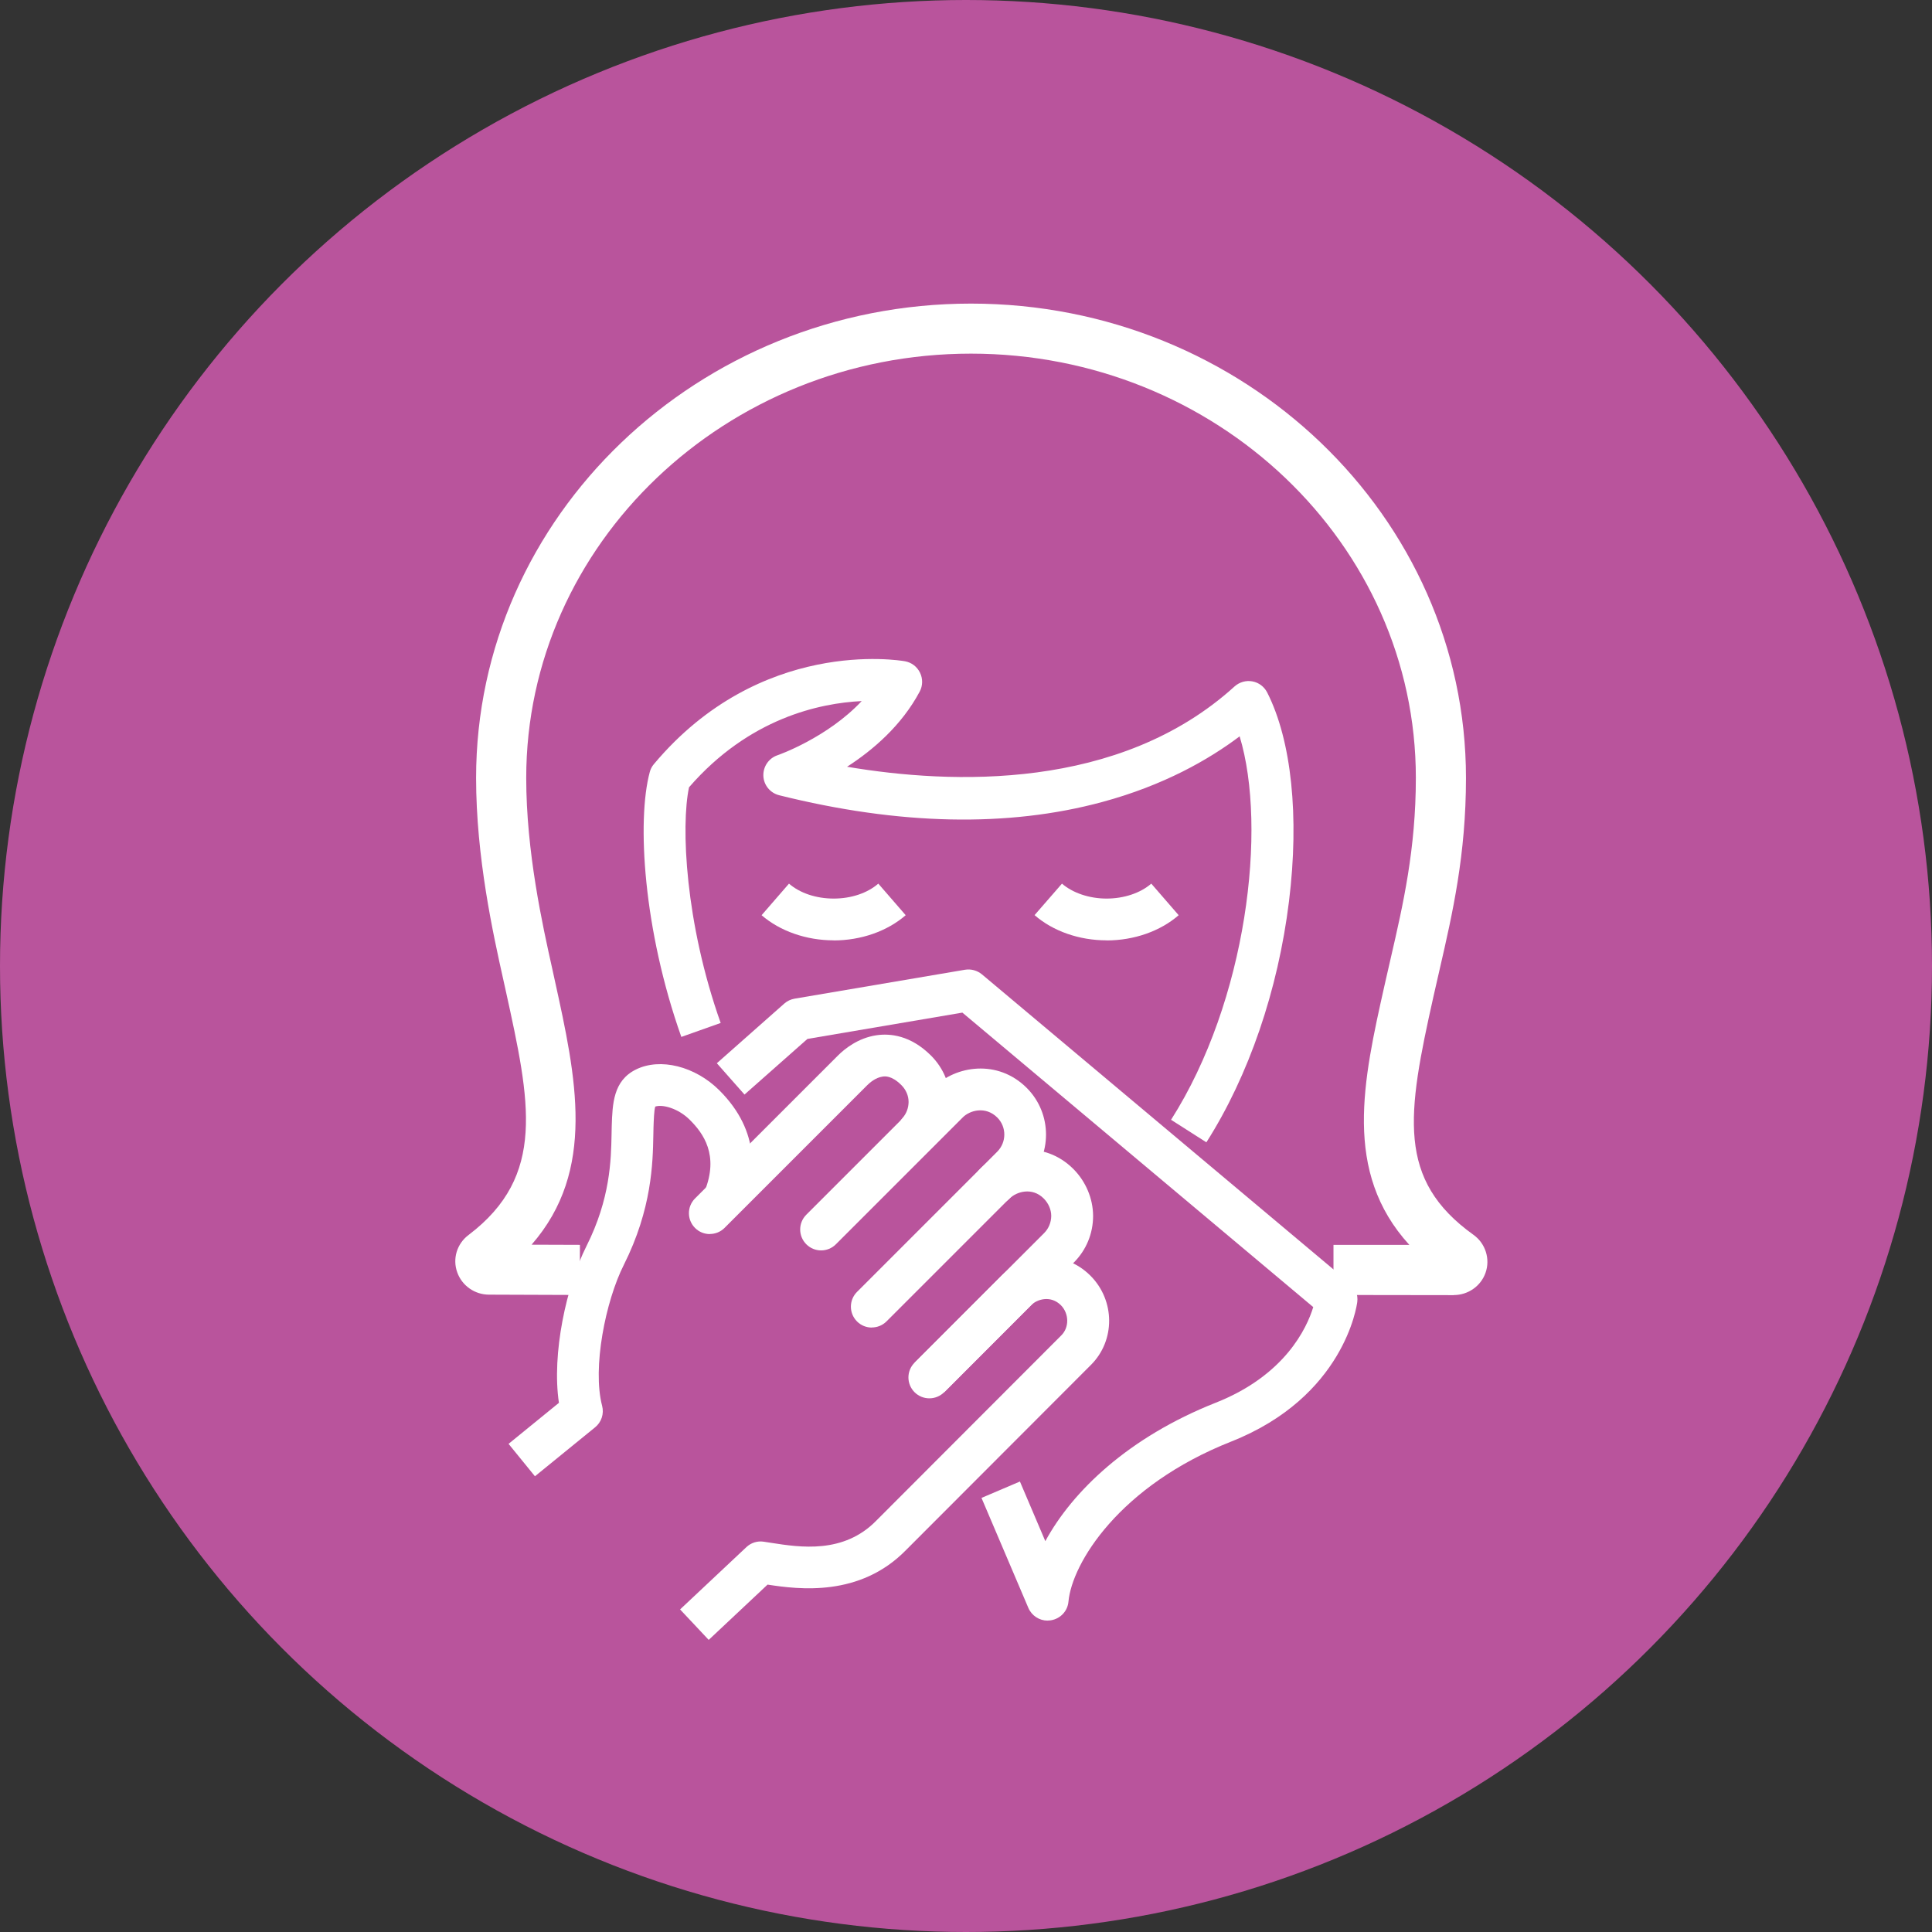 <svg width="140" height="140" viewBox="0 0 140 140" fill="none" xmlns="http://www.w3.org/2000/svg">
<rect x="0" y="0" width="140" height="140" fill="#333333" stroke="none"/>
<circle cx="70" cy="70" r="70" fill="#B9549C"/>
<g clip-path="url(#clip0_237_3066)">
<path d="M75.912 117.436C75.313 117.436 74.762 117.079 74.519 116.516L71.123 108.544L73.908 107.357L75.748 111.679C77.71 108.059 81.784 104.143 88.092 101.648C93.117 99.663 94.697 96.236 95.163 94.717L69.737 73.378L58.508 75.285L53.949 79.316L51.945 77.046L56.831 72.724C57.042 72.536 57.303 72.415 57.581 72.367L69.925 70.272C70.361 70.2 70.809 70.32 71.154 70.605L97.826 92.992C98.22 93.325 98.419 93.827 98.353 94.342C98.317 94.62 97.403 101.219 89.212 104.463C81.106 107.666 77.68 113.278 77.425 116.056C77.365 116.746 76.838 117.303 76.154 117.412C76.075 117.424 75.997 117.43 75.918 117.43L75.912 117.436Z" fill="white"/>
<path d="M67.345 101.328C66.957 101.328 66.57 101.182 66.273 100.886C65.68 100.292 65.68 99.336 66.273 98.743L75.662 89.353C75.989 89.026 76.171 88.585 76.177 88.112C76.177 87.658 75.977 87.192 75.632 86.847C74.791 86.006 73.659 86.351 73.162 86.847C72.569 87.44 71.612 87.44 71.019 86.847C70.426 86.254 70.426 85.297 71.019 84.704C72.642 83.082 75.68 82.616 77.775 84.704C78.683 85.612 79.204 86.853 79.21 88.106C79.21 89.39 78.713 90.588 77.811 91.49L68.416 100.886C68.119 101.182 67.732 101.328 67.345 101.328Z" fill="white"/>
<path d="M63.175 96.2C62.788 96.2 62.401 96.055 62.104 95.758C61.511 95.165 61.511 94.208 62.104 93.615L72.268 83.451C72.946 82.767 72.946 81.659 72.268 80.981C71.408 80.128 70.27 80.467 69.774 80.963L60.572 90.165C59.979 90.758 59.023 90.758 58.429 90.165C57.836 89.571 57.836 88.615 58.429 88.022L67.631 78.82C69.253 77.198 72.31 76.743 74.405 78.838C76.263 80.703 76.263 83.73 74.405 85.588L64.241 95.752C63.944 96.049 63.557 96.194 63.169 96.194L63.175 96.2Z" fill="white"/>
<path d="M51.438 89.426C51.051 89.426 50.663 89.281 50.367 88.984C49.774 88.391 49.774 87.434 50.367 86.841L60.713 76.495C61.179 76.029 62.159 75.218 63.515 75.018C64.502 74.873 65.985 75.018 67.462 76.489C68.364 77.391 68.861 78.584 68.867 79.855C68.861 81.03 68.443 82.137 67.686 83.003C67.135 83.633 66.179 83.699 65.549 83.148C64.92 82.597 64.853 81.641 65.404 81.011C65.683 80.691 65.834 80.291 65.84 79.855C65.84 79.401 65.652 78.965 65.319 78.632C64.605 77.918 64.115 77.991 63.951 78.015C63.437 78.088 63.007 78.475 62.849 78.632L52.504 88.978C52.207 89.275 51.82 89.42 51.432 89.42L51.438 89.426Z" fill="white"/>
<path d="M38.764 106.976L36.852 104.627L40.502 101.654C39.969 98.107 41.047 93.179 42.5 90.292C44.225 86.859 44.279 84.062 44.316 82.216C44.316 81.998 44.322 81.798 44.328 81.611C44.382 79.982 44.437 78.311 46.083 77.5C47.839 76.629 50.376 77.264 52.125 79.008C55.164 82.034 54.746 85.273 53.862 87.459L51.06 86.32C52.119 83.699 50.957 82.113 49.988 81.151C49.122 80.285 47.966 80.013 47.482 80.188C47.397 80.454 47.373 81.169 47.355 81.701C47.355 81.883 47.343 82.071 47.343 82.277C47.306 84.268 47.24 87.604 45.206 91.654C43.88 94.281 42.911 99.124 43.632 101.872C43.783 102.447 43.583 103.059 43.123 103.428L38.764 106.976Z" fill="white"/>
<path d="M51.352 118.829L49.281 116.625L54.088 112.109C54.421 111.794 54.881 111.649 55.335 111.716C55.504 111.74 55.686 111.77 55.88 111.8C57.974 112.127 61.128 112.618 63.501 110.19L76.91 96.763C77.492 96.182 77.473 95.183 76.874 94.578C76.135 93.845 75.149 94.142 74.719 94.578L68.417 100.892L66.274 98.755L72.576 92.441C74.12 90.897 77.019 90.449 79.017 92.441C80.809 94.239 80.827 97.138 79.053 98.906L65.656 112.321C62.315 115.741 57.896 115.178 55.62 114.827L51.346 118.841L51.352 118.829Z" fill="white"/>
<path d="M87.413 82.773L84.859 81.144C90.349 72.524 91.844 59.993 89.829 53.358C87.595 55.041 84.332 56.912 79.87 58.116C73.042 59.963 65.166 59.799 56.461 57.626C55.807 57.462 55.341 56.887 55.316 56.221C55.292 55.55 55.71 54.938 56.346 54.726C56.388 54.714 59.935 53.473 62.442 50.803C59.415 50.949 54.281 52.032 49.929 57.051C49.336 59.842 49.644 66.864 52.223 74.128L49.372 75.139C46.617 67.372 46.139 59.454 47.084 55.949C47.138 55.737 47.241 55.537 47.386 55.368C55.087 46.184 65.148 47.843 65.572 47.916C66.05 48.001 66.455 48.309 66.667 48.745C66.879 49.181 66.873 49.69 66.643 50.119C65.335 52.571 63.253 54.357 61.382 55.562C68.962 56.845 81.123 57.311 89.459 49.744C89.81 49.429 90.289 49.29 90.749 49.375C91.215 49.459 91.608 49.756 91.826 50.18C93.588 53.649 94.163 59.164 93.406 65.308C92.613 71.755 90.489 77.954 87.425 82.767L87.413 82.773Z" fill="white"/>
<path d="M80.187 68.141C78.201 68.141 76.301 67.475 74.969 66.313L76.954 64.031C77.735 64.709 78.94 65.114 80.187 65.114C81.434 65.114 82.633 64.721 83.426 64.031L85.411 66.319C84.073 67.481 82.173 68.147 80.187 68.147V68.141Z" fill="white"/>
<path d="M60.412 68.141C58.432 68.141 56.525 67.475 55.188 66.319L57.173 64.031C57.966 64.721 59.147 65.114 60.412 65.114C61.677 65.114 62.852 64.721 63.645 64.031L65.63 66.319C64.292 67.481 62.391 68.147 60.412 68.147V68.141Z" fill="white"/>
<path d="M105.34 93.851L96.629 93.839V90.207H102.125C97.294 84.922 98.778 78.317 100.333 71.38L100.424 70.98C100.539 70.46 100.66 69.945 100.781 69.419C101.677 65.538 102.598 61.519 102.598 56.367C102.598 39.416 88.135 25.626 70.362 25.626C52.588 25.626 38.132 39.422 38.132 56.373C38.132 61.724 39.312 67.033 40.02 70.206L40.196 71.011C41.752 78.081 43.229 84.807 38.519 90.195L42.024 90.207L42.012 93.839L35.432 93.815C34.403 93.815 33.483 93.167 33.138 92.211C32.774 91.224 33.107 90.116 33.967 89.481C39.597 85.201 38.422 79.867 36.649 71.792L36.473 70.999C35.734 67.681 34.5 62.124 34.5 56.373C34.5 37.419 50.59 22 70.362 22C90.133 22 106.23 37.419 106.23 56.373C106.23 61.942 105.261 66.162 104.323 70.242C104.202 70.756 104.087 71.271 103.972 71.779L103.881 72.179C101.95 80.799 101.199 85.485 106.775 89.481C107.646 90.104 108.003 91.236 107.646 92.235C107.307 93.198 106.381 93.845 105.346 93.845L105.34 93.851ZM36.176 92.368C36.176 92.368 36.164 92.38 36.152 92.386L36.176 92.368Z" fill="white"/>
</g>
<defs>
<clipPath id="clip0_237_3066">
<rect width="74.781" height="96.829" fill="white" transform="translate(33 22)"/>
</clipPath>
</defs>
</svg>
